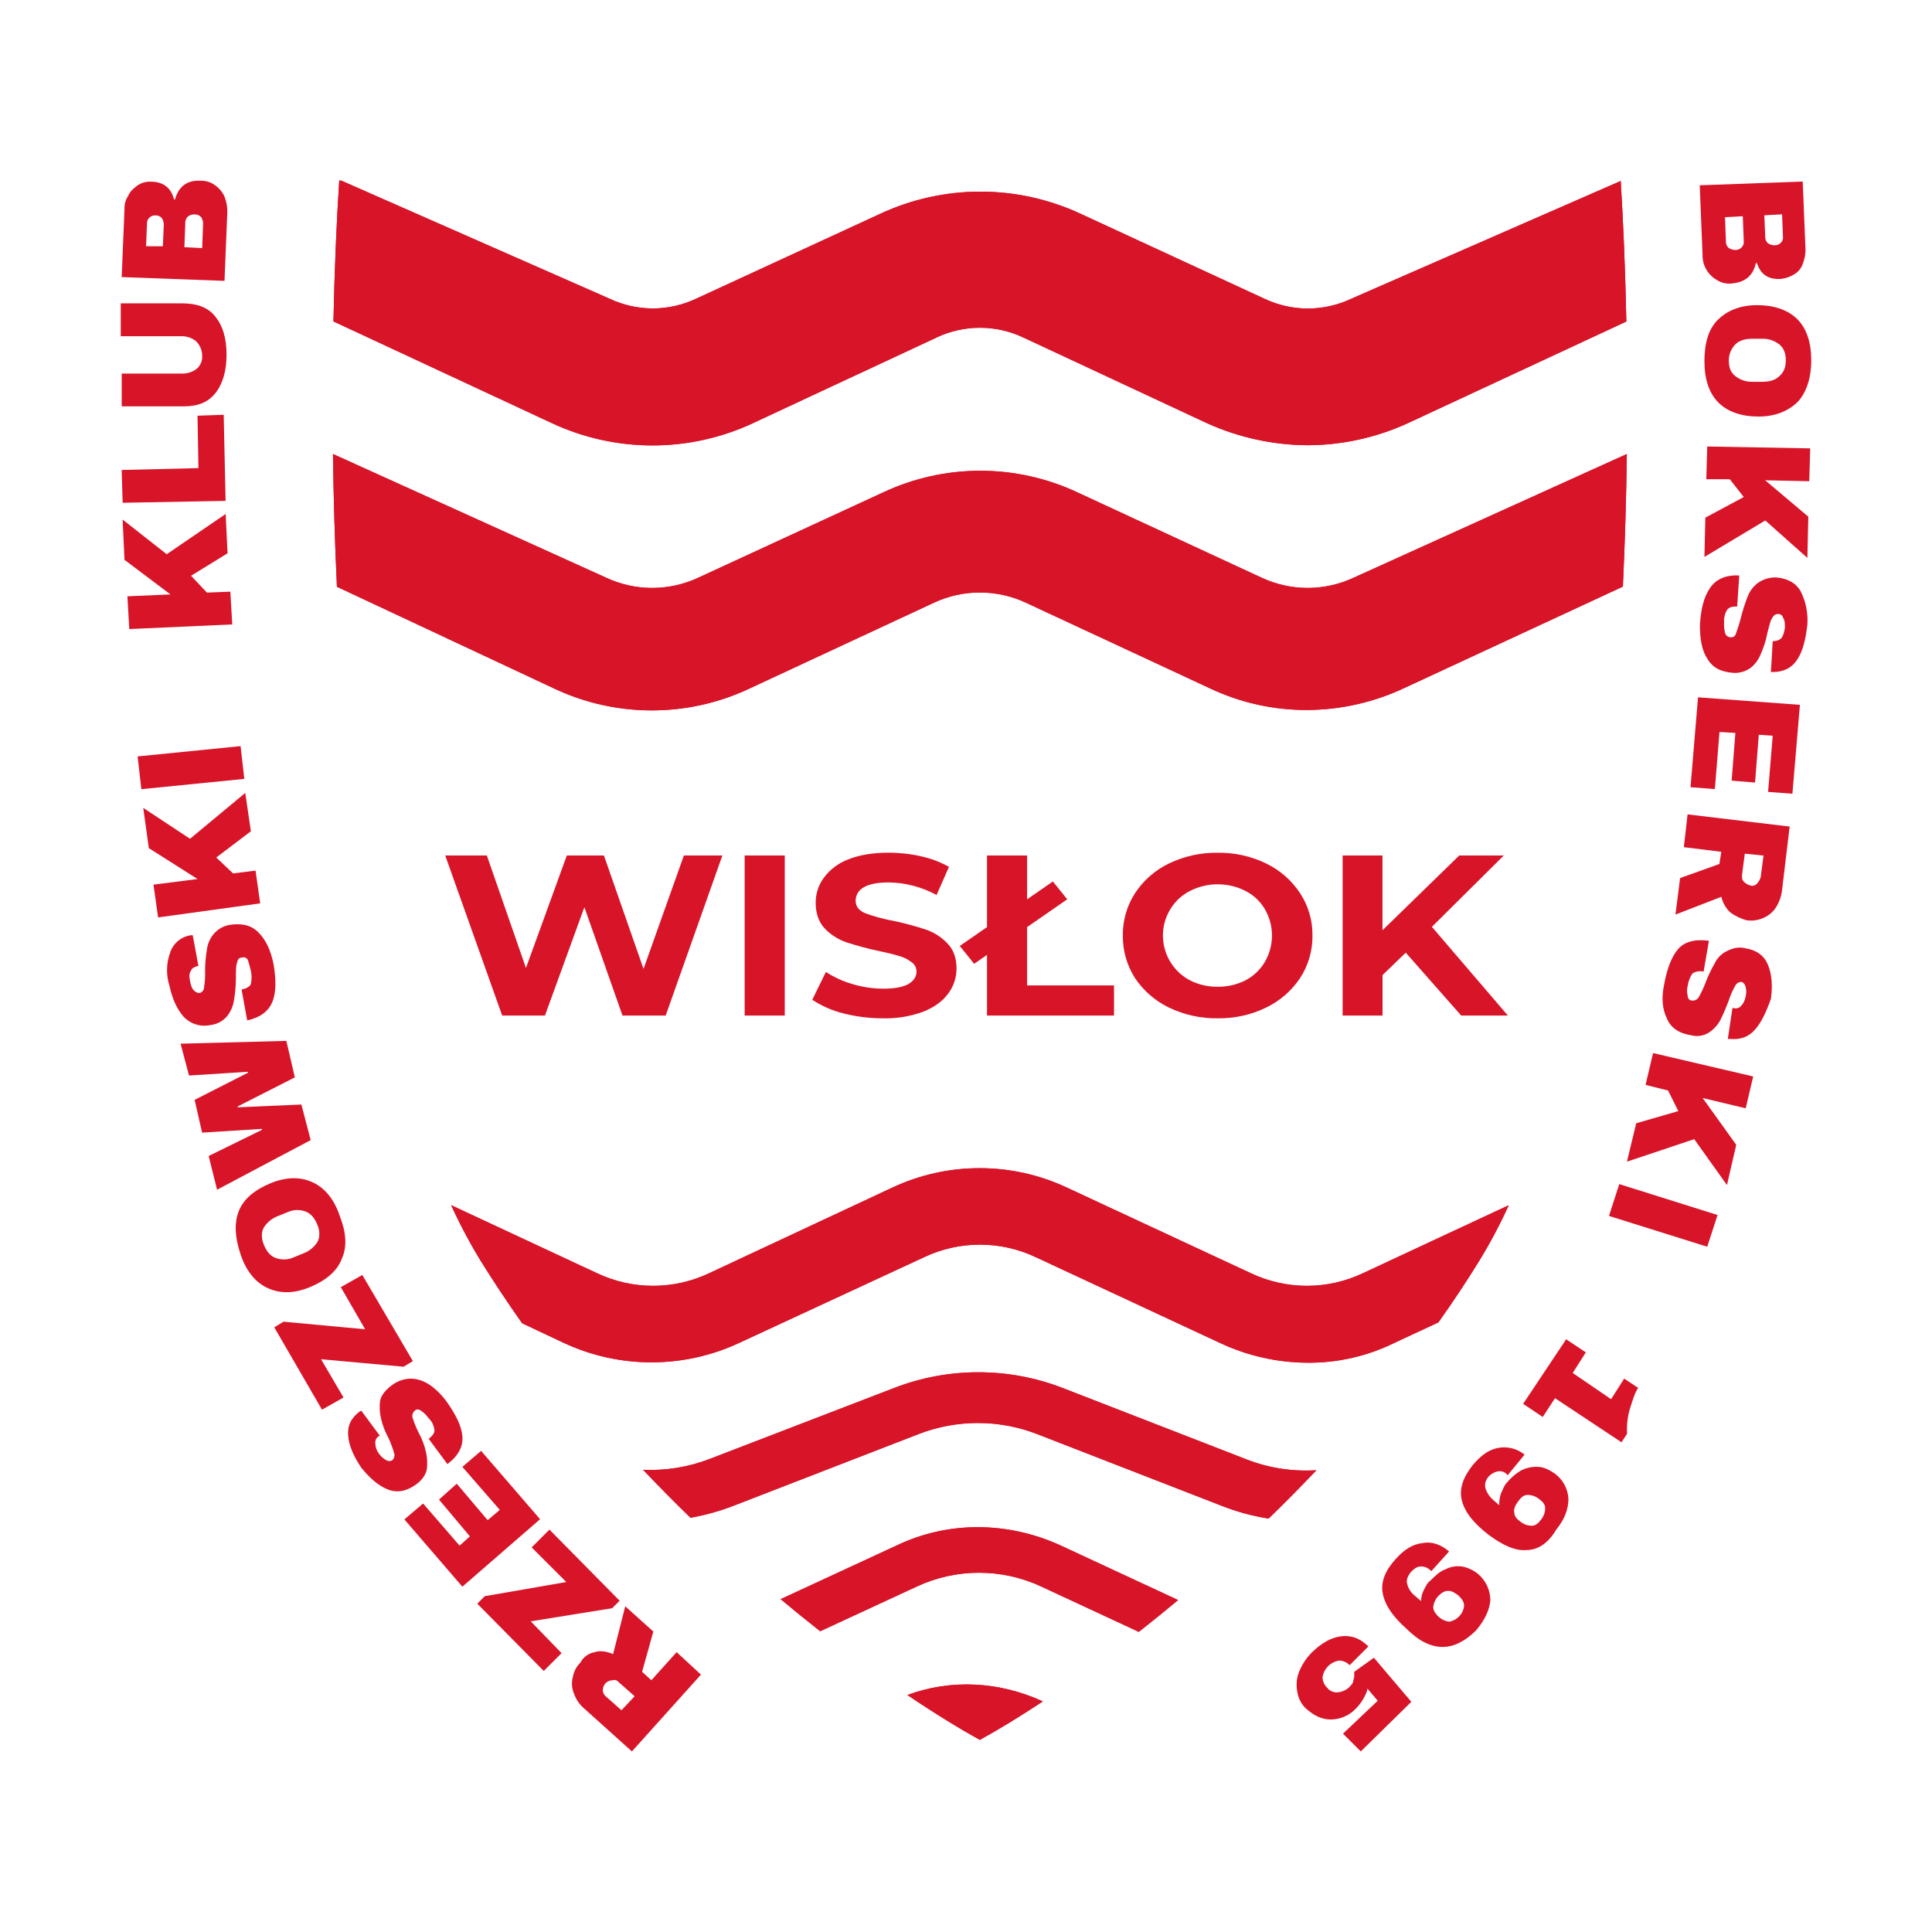 <?xml version="1.0" encoding="UTF-8"?><svg id="Warstwa_1" xmlns="http://www.w3.org/2000/svg" viewBox="0 0 2000 2000"><defs><style>.cls-1{fill-rule:evenodd;}.cls-1,.cls-2{fill:#d81428;}</style></defs><path class="cls-2" d="M1683.59,332.83l-226.35,105.3c-32.46,14.87-67.72,22.64-103.43,22.77-35.97-.21-71.49-7.96-104.27-22.77l-190.43-88.85c-28.3-13.33-61.08-13.33-89.38,0l-190.43,88.85c-65.86,30.64-141.88,30.64-207.74,0l-226.38-105.4c1.13-54.97,3.29-104.41,6-145.81h1.97l278.01,122.35c28.29,13.33,61.05,13.33,89.33,0l190.6-87.89c65.84-30.67,141.86-30.67,207.69,0l190.43,87.99c28.3,13.33,61.08,13.33,89.38,0l279.18-122.04c2.55,41.35,4.71,90.68,5.81,145.5Z"/><path class="cls-2" d="M1684.09,469.99c-.58,44.26-1.87,90.32-4.08,137.26l-226.09,104.89c-31.36,14.82-65.57,22.61-100.26,22.84-34.65.2-68.91-7.32-100.28-22.02l-191.2-88.97c-30.28-14.19-65.3-14.19-95.57,0l-191.15,88.97c-63.78,29.92-137.57,29.92-201.36,0l-225.32-105.54c-2.21-46.99-3.51-93.13-4.08-137.43l282.67,127.99c30.29,14.19,65.31,14.19,95.6,0l191.17-88.2c63.78-29.94,137.58-29.94,201.36,0l190.38,88.2c30.27,14.19,65.28,14.19,95.55,0l282.67-127.99Z"/><path class="cls-2" d="M1561.86,1247.63c-9.01,19.82-19.23,39.06-30.59,57.63-13.46,21.8-27.55,43.03-42.26,63.68h0l-45.29,21.08c-28.02,13.82-58.88,20.9-90.12,20.65-31.43-.13-62.44-7.15-90.87-20.56l-190.33-88.61c-36.68-17.41-79.25-17.41-115.94,0l-191.15,88.61c-57.6,26.9-124.16,26.9-181.76,0l-43.01-20.27h0c-14.87-20.99-29.18-42.54-42.94-64.64-11.35-18.58-21.56-37.82-30.59-57.63l151.12,70.48c36.69,17.36,79.23,17.36,115.91,0l189.59-88.61c57.32-26.89,123.63-26.89,180.94,0l190.38,88.61c36.69,17.36,79.23,17.36,115.91,0l151-70.43Z"/><path class="cls-2" d="M1362.76,1521.96c-16.43,17.31-32.92,34-49.49,50.09-16.84-2.69-33.33-7.2-49.18-13.47l-190.6-74.08c-39.4-15.22-83.06-15.22-122.47,0l-191.22,74.08c-14.54,5.66-29.61,9.89-44.98,12.61-16.43-15.87-32.8-32.49-49.06-49.66,23.5,1.07,46.97-2.75,68.92-11.24l190.67-73.36c56.27-21.83,118.67-21.83,174.94,0l190.6,74.03c22.87,8.85,47.4,12.6,71.87,11Z"/><path class="cls-2" d="M1219.59,1656.37c-13.83,11.51-27.39,22.49-40.68,32.95l-101.1-46.99c-40.79-18.99-87.88-18.99-128.67,0l-100.07,46.32c-13.4-10.52-27.06-21.59-40.97-33.21l120.62-55.81c53.33-25.33,114.57-24.54,168.72,0l122.13,56.74Z"/><path class="cls-2" d="M1079.55,1761.28c-24.93,16.47-46.85,29.75-64.84,39.6v.41l-.41-.22c-.11.09-.23.16-.36.22v-.41c-20.22-11.14-45.63-26.66-74.66-46.23,45.63-16.76,95.17-14.02,140.26,6.63Z"/><g id="mask0_320_103"><path class="cls-1" d="M1683.59,332.83l-226.35,105.3c-32.46,14.87-67.72,22.64-103.43,22.77-35.97-.21-71.49-7.96-104.27-22.77l-190.43-88.85c-28.3-13.33-61.08-13.33-89.38,0l-190.43,88.85c-65.86,30.64-141.88,30.64-207.74,0l-226.38-105.4c1.13-54.97,3.29-104.41,6-145.81h1.97l278.01,122.35c28.29,13.33,61.05,13.33,89.33,0l190.6-87.89c65.84-30.67,141.86-30.67,207.69,0l190.43,87.99c28.3,13.33,61.08,13.33,89.38,0l279.18-122.04c2.55,41.35,4.71,90.68,5.81,145.5Z"/><path class="cls-1" d="M1079.55,1761.28c-24.93,16.47-46.85,29.75-64.84,39.6v.41l-.41-.22c-.11.09-.23.16-.36.22v-.41c-20.22-11.14-45.63-26.66-74.66-46.23,45.63-16.76,95.17-14.02,140.26,6.63Z"/><path class="cls-1" d="M1219.59,1656.37c-13.83,11.51-27.39,22.49-40.68,32.95l-101.1-46.99c-40.79-18.99-87.88-18.99-128.67,0l-100.07,46.32c-13.4-10.52-27.06-21.59-40.97-33.21l120.62-55.81c53.33-25.33,114.57-24.54,168.72,0l122.13,56.74Z"/><path class="cls-1" d="M1362.76,1521.96c-16.43,17.31-32.92,34-49.49,50.09-16.84-2.69-33.33-7.2-49.18-13.47l-190.6-74.08c-39.4-15.22-83.06-15.22-122.47,0l-191.22,74.08c-14.54,5.66-29.61,9.89-44.98,12.61-16.43-15.87-32.8-32.49-49.06-49.66,23.5,1.07,46.97-2.75,68.92-11.24l190.67-73.36c56.27-21.83,118.67-21.83,174.94,0l190.6,74.03c22.87,8.85,47.4,12.6,71.87,11Z"/><path class="cls-1" d="M1561.86,1247.63c-9.01,19.82-19.23,39.06-30.59,57.63-13.46,21.8-27.55,43.03-42.26,63.68h0l-45.29,21.08c-28.02,13.82-58.88,20.9-90.12,20.65-31.43-.13-62.44-7.15-90.87-20.56l-190.33-88.61c-36.68-17.41-79.25-17.41-115.94,0l-191.15,88.61c-57.6,26.9-124.16,26.9-181.76,0l-43.01-20.27h0c-14.87-20.99-29.18-42.54-42.94-64.64-11.35-18.58-21.56-37.82-30.59-57.63l151.12,70.48c36.69,17.36,79.23,17.36,115.91,0l189.59-88.61c57.32-26.89,123.63-26.89,180.94,0l190.38,88.61c36.69,17.36,79.23,17.36,115.91,0l151-70.43Z"/><path class="cls-1" d="M1684.09,469.99c-.58,44.26-1.87,90.32-4.08,137.26l-226.09,104.89c-31.36,14.82-65.57,22.61-100.26,22.84-34.65.2-68.91-7.32-100.28-22.02l-191.2-88.97c-30.28-14.19-65.3-14.19-95.57,0l-191.15,88.97c-63.78,29.92-137.57,29.92-201.36,0l-225.32-105.54c-2.21-46.99-3.51-93.13-4.08-137.43l282.67,127.99c30.29,14.19,65.31,14.19,95.6,0l191.17-88.2c63.78-29.94,137.58-29.94,201.36,0l190.38,88.2c30.27,14.19,65.28,14.19,95.55,0l282.67-127.99Z"/></g><path class="cls-2" d="M747.8,885.6l-58.69,165.69h-44.71l-39.45-112.19-40.82,112.19h-44.28l-58.95-165.69h43.08l40.49,116.47,42.29-116.47h38.42l40.99,117.4,41.78-117.4h39.86Z"/><path class="cls-2" d="M770.87,885.6h41.52v165.69h-41.52v-165.69Z"/><path class="cls-2" d="M913.92,1054.15c-13.92.02-27.78-1.73-41.26-5.21-11.32-2.81-22.07-7.54-31.79-13.98l14.1-28.82c8.45,5.55,17.7,9.77,27.42,12.54,10.31,3.13,21.02,4.75,31.79,4.8,11.78,0,20.5-1.6,26.15-4.8,5.62-3.31,8.45-7.66,8.45-13.02,0-3.86-1.93-7.46-5.14-9.61-3.79-2.97-8.15-5.14-12.8-6.39-5.14-1.58-12.15-3.34-21.04-5.21-11.37-2.37-22.59-5.38-33.62-9.01-8.57-2.9-16.31-7.85-22.55-14.41-6.15-6.63-9.22-15.43-9.22-26.42-.09-9.37,2.88-18.5,8.45-26.03,6.47-8.66,15.3-15.26,25.43-19.02,11.43-4.58,25.35-6.87,41.76-6.87,11.31-.01,22.59,1.26,33.62,3.79,10.05,2.19,19.72,5.85,28.7,10.88l-12.82,29.13c-15.25-8.34-32.32-12.81-49.71-13.02-11.62,0-20.25,1.73-25.89,5.19-5.04,2.74-8.19,8-8.21,13.74,0,5.68,3.16,9.94,9.49,12.78,9.56,3.55,19.42,6.25,29.46,8.04,11.37,2.37,22.59,5.38,33.62,9.01,8.47,2.85,16.12,7.72,22.28,14.19,6.4,6.4,9.61,15.17,9.61,26.3,0,9.45-3.13,18.63-8.88,26.13-5.65,7.73-14.19,13.89-25.62,18.47-13.37,4.88-27.55,7.2-41.78,6.82Z"/><path class="cls-2" d="M1021.74,885.6h41.52v134.48h89.98v31.22h-131.5v-165.69ZM993.55,979.25l96.37-66.76,14.89,18.47-96.39,66.76-14.86-18.47Z"/><path class="cls-2" d="M1260.49,1054.15c-17.45.25-34.71-3.57-50.43-11.14-14.22-6.86-26.35-17.4-35.13-30.52-8.38-13.15-12.74-28.45-12.56-44.04-.21-15.51,4.16-30.74,12.56-43.78,8.71-13.25,20.85-23.89,35.13-30.79,15.72-7.55,32.99-11.36,50.43-11.12,17.38-.27,34.59,3.54,50.24,11.12,14.28,6.9,26.42,17.54,35.13,30.79,8.54,12.99,13,28.23,12.8,43.78.18,15.62-4.27,30.95-12.8,44.04-8.78,13.12-20.91,23.66-35.13,30.52-15.64,7.6-32.85,11.42-50.24,11.14ZM1260.49,1021.47c10,.16,19.89-2.11,28.82-6.63,8.29-4.33,15.2-10.89,19.98-18.92,9.93-16.96,9.93-37.96,0-54.92-4.74-8.01-11.68-14.5-19.98-18.71-18.04-9.16-39.37-9.16-57.42,0-8.35,4.23-15.36,10.71-20.24,18.71-15.17,24.65-7.48,56.92,17.16,72.09,1.01.62,2.03,1.21,3.08,1.76,8.86,4.48,18.67,6.76,28.6,6.63h0Z"/><path class="cls-2" d="M1455.22,986.19l-24.01,23.22v41.88h-41.33v-165.69h41.26v77.42l79.46-77.42h46.13l-74.44,73.87,78.67,91.83h-48.32l-57.42-65.1Z"/><path class="cls-2" d="M615.29,1710.37c5.81-1.95,12.58-.96,19.38,1.95l12.58-49.49,29.08,26.15-11.65,41.66,9.61,8.74,26.15-29.08,25.19,23.25-71.49,79.53-48.46-43.61c-5.33-4.3-9.36-10.01-11.62-16.47-2.25-5.54-2.59-11.68-.96-17.43,1-5.5,3.71-10.54,7.73-14.41,2.88-5.65,8.22-9.63,14.46-10.78ZM624.01,1749.13c-.07,2.58.99,5.07,2.91,6.8l16.47,14.53,13.57-14.53-16.47-14.55c-1.61-2.05-4.35-2.82-6.8-1.92-5.23.17-9.43,4.37-9.61,9.61l-.07.07Z"/><path class="cls-2" d="M586.21,1637.71l-35.85-35.85,18.42-18.42,72.67,73.65-7.76,7.73-84.29,13.57,31.96,32.95-18.47,18.42-68.8-69.64,7.76-7.76,84.36-14.65Z"/><path class="cls-2" d="M478.65,1642.54l-60.03-69.64,19.38-16.47,37.77,43.61,10.66-9.61-31.99-38.06,18.39-16.47,31.99,37.77,12.58-10.64-38.76-44.52,19.4-16.57,61.04,70.74-80.45,69.86Z"/><path class="cls-2" d="M360.45,1486.54c-.96-10.66,2.91-18.42,11.62-25.19l1.95-.98,19.38,26.18h-1.01c-2.73,1.57-4.26,4.63-3.87,7.76.11,3.87,1.46,7.6,3.87,10.64,2.02,2.84,4.67,5.17,7.76,6.8,1.81.97,4,.97,5.81,0,2.2-1.93,2.97-5.02,1.95-7.76-1.55-5.31-3.5-10.49-5.81-15.51-3.53-6.38-6.14-13.23-7.76-20.34-1.29-5.72-1.61-11.61-.96-17.43.96-5.81,4.8-10.66,10.66-15.51,9.61-7.76,20.34-9.61,30.02-6.77,9.68,2.83,19.38,10.64,28.12,22.28,9.61,13.57,15.49,25.19,16.45,35.85s-3.87,20.34-15.49,29.06l-19.36-26.15c3.87-2.91,6.77-6.8,5.81-9.61-.49-4.44-2.55-8.56-5.81-11.62-2.08-3.05-4.71-5.68-7.76-7.76-2.91-1.92-4.8-1.92-6.77,0-2.2,1.93-2.97,5.02-1.95,7.76,1.62,4.97,3.59,9.82,5.91,14.5,3.53,6.39,6.14,13.25,7.76,20.36,1.29,5.72,1.61,11.61.96,17.43-.96,5.81-4.8,11.62-11.62,16.47-9.61,6.77-19.38,8.72-29.06,4.8-9.68-3.91-18.42-11.62-27.14-22.28-7.85-11.67-12.7-22.38-13.66-32.97Z"/><path class="cls-2" d="M377.98,1376.05l-25.19-43.58,22.28-12.61,52.33,89.16-9.61,5.81-85.44-7.76,23.25,39.62-22.28,12.61-49.4-85.27,9.61-5.81,84.46,7.83Z"/><path class="cls-2" d="M247.09,1253.97c4.8-12.58,16.47-22.28,32.95-29.06,16.47-6.77,31-6.8,43.61-.98,12.61,5.81,22.28,17.46,28.1,34.89,6.77,17.43,7.76,31.99,1.95,44.57-4.8,12.61-16.47,22.28-32.95,29.08-16.47,6.8-31,6.77-43.61.96-12.61-5.81-22.28-17.43-28.1-34.89-5.81-17.46-6.77-31.94-1.95-44.57ZM285.84,1302.43c6.03,2.09,12.64,1.75,18.42-.96l9.61-3.89c5.97-2.22,11.06-6.3,14.55-11.62,2.91-4.8,2.91-11.62,0-18.42-2.91-6.8-6.8-11.62-12.61-13.57-6.03-2.09-12.64-1.74-18.42.98l-9.61,3.87c-5.95,2.23-11.04,6.3-14.53,11.62-2.91,4.8-2.91,11.62,0,18.42,2.91,6.8,6.77,11.62,12.58,13.57Z"/><path class="cls-2" d="M305.22,1115.31l-59.1,30.04v.96l65.89-2.91,9.61,36.84-96.9,51.34-8.72-34.89,55.23-27.11v-.98l-62,3.89-7.76-33.93,55.23-28.1v-.96l-61.04,3.87-8.72-32.95,109.48-2.91,8.79,37.8Z"/><path class="cls-2" d="M176.27,985.64c3.26-9.35,11.49-16.09,21.3-17.46h1.95l5.91,31.87h-.96c-2.91.96-5.81,1.95-6.8,4.8-1.92,2.91-1.92,5.81-.96,10.66s1.95,7.73,3.87,9.61c1.47,1.72,3.58,2.76,5.84,2.91,2.74-.61,4.73-3,4.8-5.81.94-5.74,1.3-11.55,1.08-17.36.03-7.47.68-14.92,1.92-22.28.82-5.69,3.17-11.05,6.8-15.51,4.19-5.04,10.02-8.44,16.47-9.61,12.58-1.92,22.28,0,30.04,7.76s12.58,18.42,15.49,31.99c2.91,16.47,2.91,30.04-.96,39.72-3.87,9.68-12.61,16.47-26.17,19.38l-5.81-31.96c4.8-.98,8.72-2.91,9.61-5.81.99-4.47.99-9.1,0-13.57-.98-3.89-1.95-7.76-2.91-10.66-.92-2.61-3.79-3.99-6.4-3.06-.13.05-.26.1-.39.16-2.91,0-3.87,1.92-4.8,5.81-.98,2.91-.98,8.72-.98,15.51-.03,7.47-.68,14.92-1.95,22.28-.81,5.98-3.14,11.65-6.77,16.47-4.31,5.38-10.58,8.83-17.43,9.61-10.25,2.28-20.94-1.04-28.1-8.72-6.79-7.75-11.64-18.41-14.55-31.99-3.63-11.34-3.31-23.58.89-34.72Z"/><path class="cls-2" d="M154.08,878.01l-5.81-41.69,48.44,31.99,57.18-47.48,5.81,39.72-35.85,27.14,17.43,16.47,23.25-2.91,4.8,33.91-105.66,14.55-4.8-33.93,45.63-5.81-50.4-31.96Z"/><path class="cls-2" d="M252.9,806.31l-106.57,10.64-3.89-33.91,106.6-10.66,3.87,33.93Z"/><path class="cls-2" d="M128.89,579.54l-1.95-41.66,45.63,35.85,61.04-41.66,1.95,40.7-37.8,23.25,16.47,17.43,24.23-.96,1.95,33.91-106.6,4.8-1.92-33.91,44.57-1.95-47.57-35.8Z"/><path class="cls-2" d="M126.95,520.45l-.98-33.93,79.46-1.92-.96-54.27,27.11-.96,1.95,89.14-106.57,1.95Z"/><path class="cls-2" d="M222.86,327.66c7.76,9.61,11.65,22.28,11.65,39.72,0,16.47-3.89,30.04-11.65,39.72-7.76,9.68-18.39,13.57-32.92,13.57h-63.95v-33.96h62.96c5.24.04,10.35-1.64,14.53-4.8,4.01-3.32,6.18-8.37,5.84-13.57,0-5.89-2.47-11.5-6.8-15.49-4.18-3.16-9.29-4.85-14.53-4.8h-62.99v-34h63.95c14.53,0,26.17,3.87,33.91,13.62Z"/><path class="cls-2" d="M132.76,202.6c1.95-4.8,5.81-7.76,9.61-10.66,3.99-2.72,8.75-4.08,13.57-3.87,13.57,0,21.32,6.77,24.23,18.42h.96c3.89-13.57,12.61-20.36,27.14-19.38,5.24-.04,10.35,1.64,14.53,4.8,4.19,2.95,7.51,6.97,9.61,11.65,1.98,4.92,2.96,10.19,2.91,15.49l-2.91,71.7-106.43-3.91,2.91-70.74c-.19-4.8,1.17-9.53,3.89-13.5ZM168.61,254.93l.96-23.25c-.19-2.06-.86-4.05-1.95-5.81-1.45-1.71-3.53-2.76-5.76-2.91h-1.92c-2.25.14-4.35,1.19-5.81,2.91-1.22,1.3-1.91,3.02-1.95,4.8l-.96,24.23,17.39.02ZM209.29,256.87l.98-26.17c-.21-2.06-.88-4.04-1.95-5.81-1.47-1.71-3.56-2.75-5.81-2.91h-1.95c-2.09.06-4.11.74-5.81,1.95-1.71,1.47-2.75,3.56-2.91,5.81l-.96,26.17,18.39.96Z"/><path class="cls-2" d="M1866.16,273.25c-1.52,4.49-4.62,8.28-8.72,10.66-4.11,2.58-8.75,4.22-13.57,4.8-13.57.96-21.32-4.8-25.19-16.47h-.98c-2.91,13.57-11.62,20.34-26.15,21.32-5.15.34-10.26-1.03-14.55-3.89-9.28-5.38-14.86-15.43-14.53-26.15l-2.91-71.7,106.6-3.89,2.91,70.74c-.03,5-1.02,9.95-2.91,14.58ZM1785.74,224.81l.96,26.15c.14,2.25,1.19,4.35,2.91,5.81,1.77,1.07,3.75,1.73,5.81,1.95h1.95c2.25-.15,4.34-1.2,5.81-2.91,1.48-1.55,2.19-3.68,1.95-5.81l-.98-26.17-18.39.98ZM1826.42,222.87l.98,23.25c.14,2.25,1.19,4.35,2.91,5.81,1.76,1.09,3.75,1.75,5.81,1.95h1.9c2.25-.15,4.34-1.2,5.81-2.91,1.47-1.56,2.18-3.68,1.92-5.81l-.96-23.27-18.37.98Z"/><path class="cls-2" d="M1861.31,415.7c-9.61,9.61-23.25,15.51-40.82,15.51s-31.96-4.8-41.66-14.55-14.41-24.23-14.41-42.62,3.96-32.95,13.57-42.65,23.25-15.49,40.82-15.49,31.96,4.8,41.66,14.41,14.53,24.23,14.53,42.62-4.97,33.07-13.69,42.77ZM1841.93,356.48c-5.26-4.06-11.78-6.12-18.42-5.81h-9.61c-7.75,0-13.56,1.94-17.43,5.81-4.35,4.38-6.8,10.3-6.8,16.47,0,7.76,1.95,12.61,6.8,16.47,5.24,4.07,11.77,6.13,18.39,5.81h9.61c7.73,0,13.57-1.92,17.43-5.81,4.8-3.87,6.77-9.61,6.77-16.47s-1.9-12.49-6.75-16.47Z"/><path class="cls-2" d="M1871.97,534.88l-.98,42.65-43.58-38.76-62.99,37.77.96-40.68,39.74-21.32-14.41-18.42h-24.35l.96-33.91,106.6,1.95-.98,34-45.63-.98,44.67,37.7Z"/><path class="cls-2" d="M1860.33,683.07c-5.81,8.72-14.41,12.61-25.19,12.61h-1.92l1.92-31.99h.98c2.87.08,5.65-.96,7.76-2.91,1.92-1.95,2.91-5.81,3.87-10.66,0-4.8,0-7.76-1.95-10.66-.5-2.26-2.49-3.86-4.8-3.87-2.88,0-4.8.96-6.77,4.8-1.95,2.91-2.91,8.72-4.8,15.49-1.38,7.36-3.65,14.52-6.77,21.32-2.06,5.23-5.36,9.89-9.61,13.57-5.25,4.06-11.77,6.12-18.39,5.81-12.61-.96-21.32-4.8-27.14-14.53-5.81-8.72-7.76-20.36-7.76-34.89.98-16.47,3.89-29.08,10.66-38.76,5.81-8.72,16.47-13.57,30.04-12.61l-2.14,32.03c-5.81,0-8.72.96-10.66,3.87-2.2,3.82-3.21,8.21-2.91,12.61-.21,3.58.12,7.18.98,10.66.61,2.74,3,4.72,5.81,4.8,2.91,0,4.8-.98,5.81-4.8.96-2.91,2.91-7.76,4.8-15.51,1.82-7.24,4.09-14.36,6.77-21.32,2.08-5.77,5.78-10.82,10.66-14.53,5.62-4.06,12.45-6.11,19.38-5.81,11.62.96,20.34,5.81,25.19,14.53,5.4,10.8,7.74,22.86,6.77,34.89-1.87,15.58-4.78,27.21-10.61,35.85Z"/><path class="cls-2" d="M1863.26,729.65l-7.76,92.04-25.19-1.92,4.8-58.14-14.41-.98-3.87,49.42-24.23-1.95,3.87-49.4-16.45-.98-4.8,59.12-25.19-1.95,7.76-93.03,105.47,7.76Z"/><path class="cls-2" d="M1791.55,944.82c-4.85-4.35-8.21-10.11-9.61-16.47l-47.5,18.42,4.8-37.8,40.68-14.58,1.95-12.61-38.76-4.8,3.87-33.93,105.66,12.61-7.76,64.84c-.63,6.98-2.99,13.69-6.87,19.52-3.35,4.84-8.08,8.55-13.57,10.66-5.22,2.12-10.91,2.79-16.47,1.95-5.89-1.61-11.45-4.26-16.43-7.8ZM1818.81,914.73c1.84-1.9,3.17-4.23,3.87-6.77l2.91-22.28-19.38-1.95-2.91,22.28c0,2.91,0,4.8,1.95,6.77,1.89,1.85,4.22,3.19,6.77,3.89,2.45.76,5.12,0,6.8-1.95Z"/><path class="cls-2" d="M1816.74,1065.89c-6.77,7.76-15.51,10.66-26.15,9.61h-1.95l4.8-31.99h.96c2.74.88,5.75.13,7.76-1.95,2.54-2.64,4.21-5.99,4.8-9.61,1.01-3.48,1.01-7.18,0-10.66-.45-2.13-1.89-3.91-3.87-4.8-2.83-.15-5.47,1.38-6.77,3.89-2.77,4.93-5.05,10.11-6.8,15.49-2.55,6.93-5.46,13.73-8.72,20.36-2.82,5.06-6.8,9.38-11.62,12.58-5.45,3.53-12.14,4.59-18.42,2.91-12.58-1.92-21.3-7.76-25.19-17.43-4.8-9.7-5.77-21.33-2.91-34.89,2.91-16.47,7.76-29.06,14.41-36.81s17.46-10.66,31.99-8.72l-5.5,31.94c-3.98-.96-8.18-.26-11.62,1.95-2.51,3.8-4.15,8.1-4.8,12.61-.97,3.48-.97,7.16,0,10.64-.14,2.52,1.79,4.67,4.31,4.8.16,0,.33,0,.49,0,2.82.15,5.47-1.36,6.77-3.87,2.61-4.63,4.87-9.45,6.77-14.41,2.62-7.05,5.84-13.86,9.61-20.36,2.62-5.52,7.06-9.98,12.58-12.61,5.84-2.88,11.65-4.8,19.38-2.88,11.65,1.92,19.38,7.73,23.27,17.43,3.89,9.7,4.8,21.32,2.91,34.89-4.83,13.47-9.63,24.13-16.5,31.89Z"/><path class="cls-2" d="M1797.36,1185.07l-9.61,41.69-33.91-47.5-69.64,23.27,9.61-39.74,43.58-12.58-10.64-21.32-23.27-5.81,7.76-32.95,103.67,24.23-7.76,32.95-44.57-10.66,34.77,48.44Z"/><path class="cls-2" d="M1676.24,1225.78l101.75,31.99-10.66,32.85-101.72-31.89,10.64-32.95Z"/><path class="cls-2" d="M1597.07,1466.83l-20.34-13.57,44.57-66.85,20.34,13.57-13.57,21.32,39.72,27.14,13.57-21.32,14.41,9.61c-3.87,5.84-5.81,13.57-8.72,22.31-2.29,8.21-3.2,16.75-2.71,25.26l-5.81,8.72-68.8-45.63-12.66,19.45Z"/><path class="cls-2" d="M1580.16,1604.62c-11.62.98-24.21-4.8-38.76-15.49-16.45-12.61-25.19-24.23-28.1-35.85s.98-23.27,10.66-35.85c7.76-9.61,16.47-16.47,26.18-18.42,9.91-2.08,20.23.41,28.1,6.8l-17.46,21.3-.96-.96c-2.43-2.65-6.11-3.77-9.61-2.91-3.76.81-7.14,2.85-9.61,5.81-2.74,3.2-3.82,7.51-2.91,11.62,1.45,4.5,4.07,8.53,7.59,11.69l6.77,5.84c-.24-4.29.42-8.59,1.95-12.61,1.95-3.87,2.91-7.76,5.81-10.66,4.08-5,9-9.26,14.53-12.58,5.39-2.78,11.4-4.12,17.46-3.89,5.81,0,11.62,2.91,17.43,6.77,8.5,6.11,13.79,15.73,14.41,26.18,0,10.66-3.87,21.32-12.58,31.99-8.62,14.46-19.26,21.23-30.91,21.23ZM1599.54,1561.01c0-3.87-2.91-6.77-6.77-9.61-3.35-2.57-7.47-3.93-11.69-3.84-3.89,0-6.8,2.91-9.61,6.77s-4.8,7.76-3.87,11.62c0,3.89,2.91,6.8,6.77,9.61,3.34,2.56,7.44,3.93,11.65,3.87,3.87,0,6.77-2.91,9.61-6.77,2.58-3.33,3.96-7.43,3.91-11.65h0Z"/><path class="cls-2" d="M1493.3,1704.92c-11.62,0-24.23-5.81-36.81-18.39-15.51-13.57-23.27-26.18-25.21-37.8s2.93-23.25,13.59-34.89c8.72-9.61,17.43-15.49,28.1-16.47,9.61-1.92,19.36,1.95,27.11,8.72l-18.39,20.36-.98-.96c-2.57-2.5-6.02-3.89-9.61-3.89-3.89,0-6.8,1.95-10.66,5.81-2.91,3.89-4.8,7.76-3.87,11.62,1.08,4.96,3.81,9.4,7.73,12.61l6.8,5.81c.04-4.05,1.03-8.03,2.91-11.62,1.95-3.87,3.87-7.76,6.77-9.61,4.8-4.8,9.61-9.61,15.51-11.62,5.35-2.83,11.46-3.84,17.43-2.91,6.05,1.17,11.72,3.84,16.47,7.76,7.97,6.77,12.57,16.68,12.61,27.14-.98,10.66-5.81,20.34-14.55,31-11.67,11.56-23.32,17.34-34.94,17.34ZM1515.59,1662.3c0-3.89-1.95-6.8-5.81-10.66-3.89-2.91-6.8-4.8-10.66-4.8s-6.8,1.95-10.66,5.81c-2.6,3.01-4.27,6.72-4.8,10.66,0,3.89,1.95,6.8,5.84,10.66,3,2.6,6.7,4.27,10.64,4.8,8.26-1.42,14.59-8.14,15.51-16.47h-.05Z"/><path class="cls-2" d="M1426.21,1760.61l-10.66-12.58c-.15,1.32-.47,2.62-.96,3.87-1.09,2.68-2.38,5.27-3.87,7.76-1.96,3.13-4.24,6.05-6.8,8.72-6.74,7.31-16.2,11.53-26.15,11.65-9.61,0-17.46-3.89-26.18-11.65-4.75-4.69-7.82-10.82-8.72-17.43-1.28-6.83-.61-13.88,1.95-20.34,2.91-7.21,7.18-13.79,12.58-19.38,10.66-10.66,21.32-16.48,31.99-17.46,10.66-.96,19.38,2.91,27.14,10.66l-19.38,19.38c-2.8-2.92-6.62-4.65-10.66-4.8-9.05,1.29-16.16,8.41-17.43,17.46.16,4.04,1.88,7.86,4.8,10.66,2.52,3.29,6.53,5.09,10.66,4.8,4.29-.31,8.36-2,11.62-4.8,2.91-2.93,4.8-4.8,4.8-7.76.78-1.83,1.11-3.83.96-5.81v-2.91l20.36-14.55,38.76,45.63-52.33,51.34-18.42-18.39,35.92-34.05Z"/></svg>